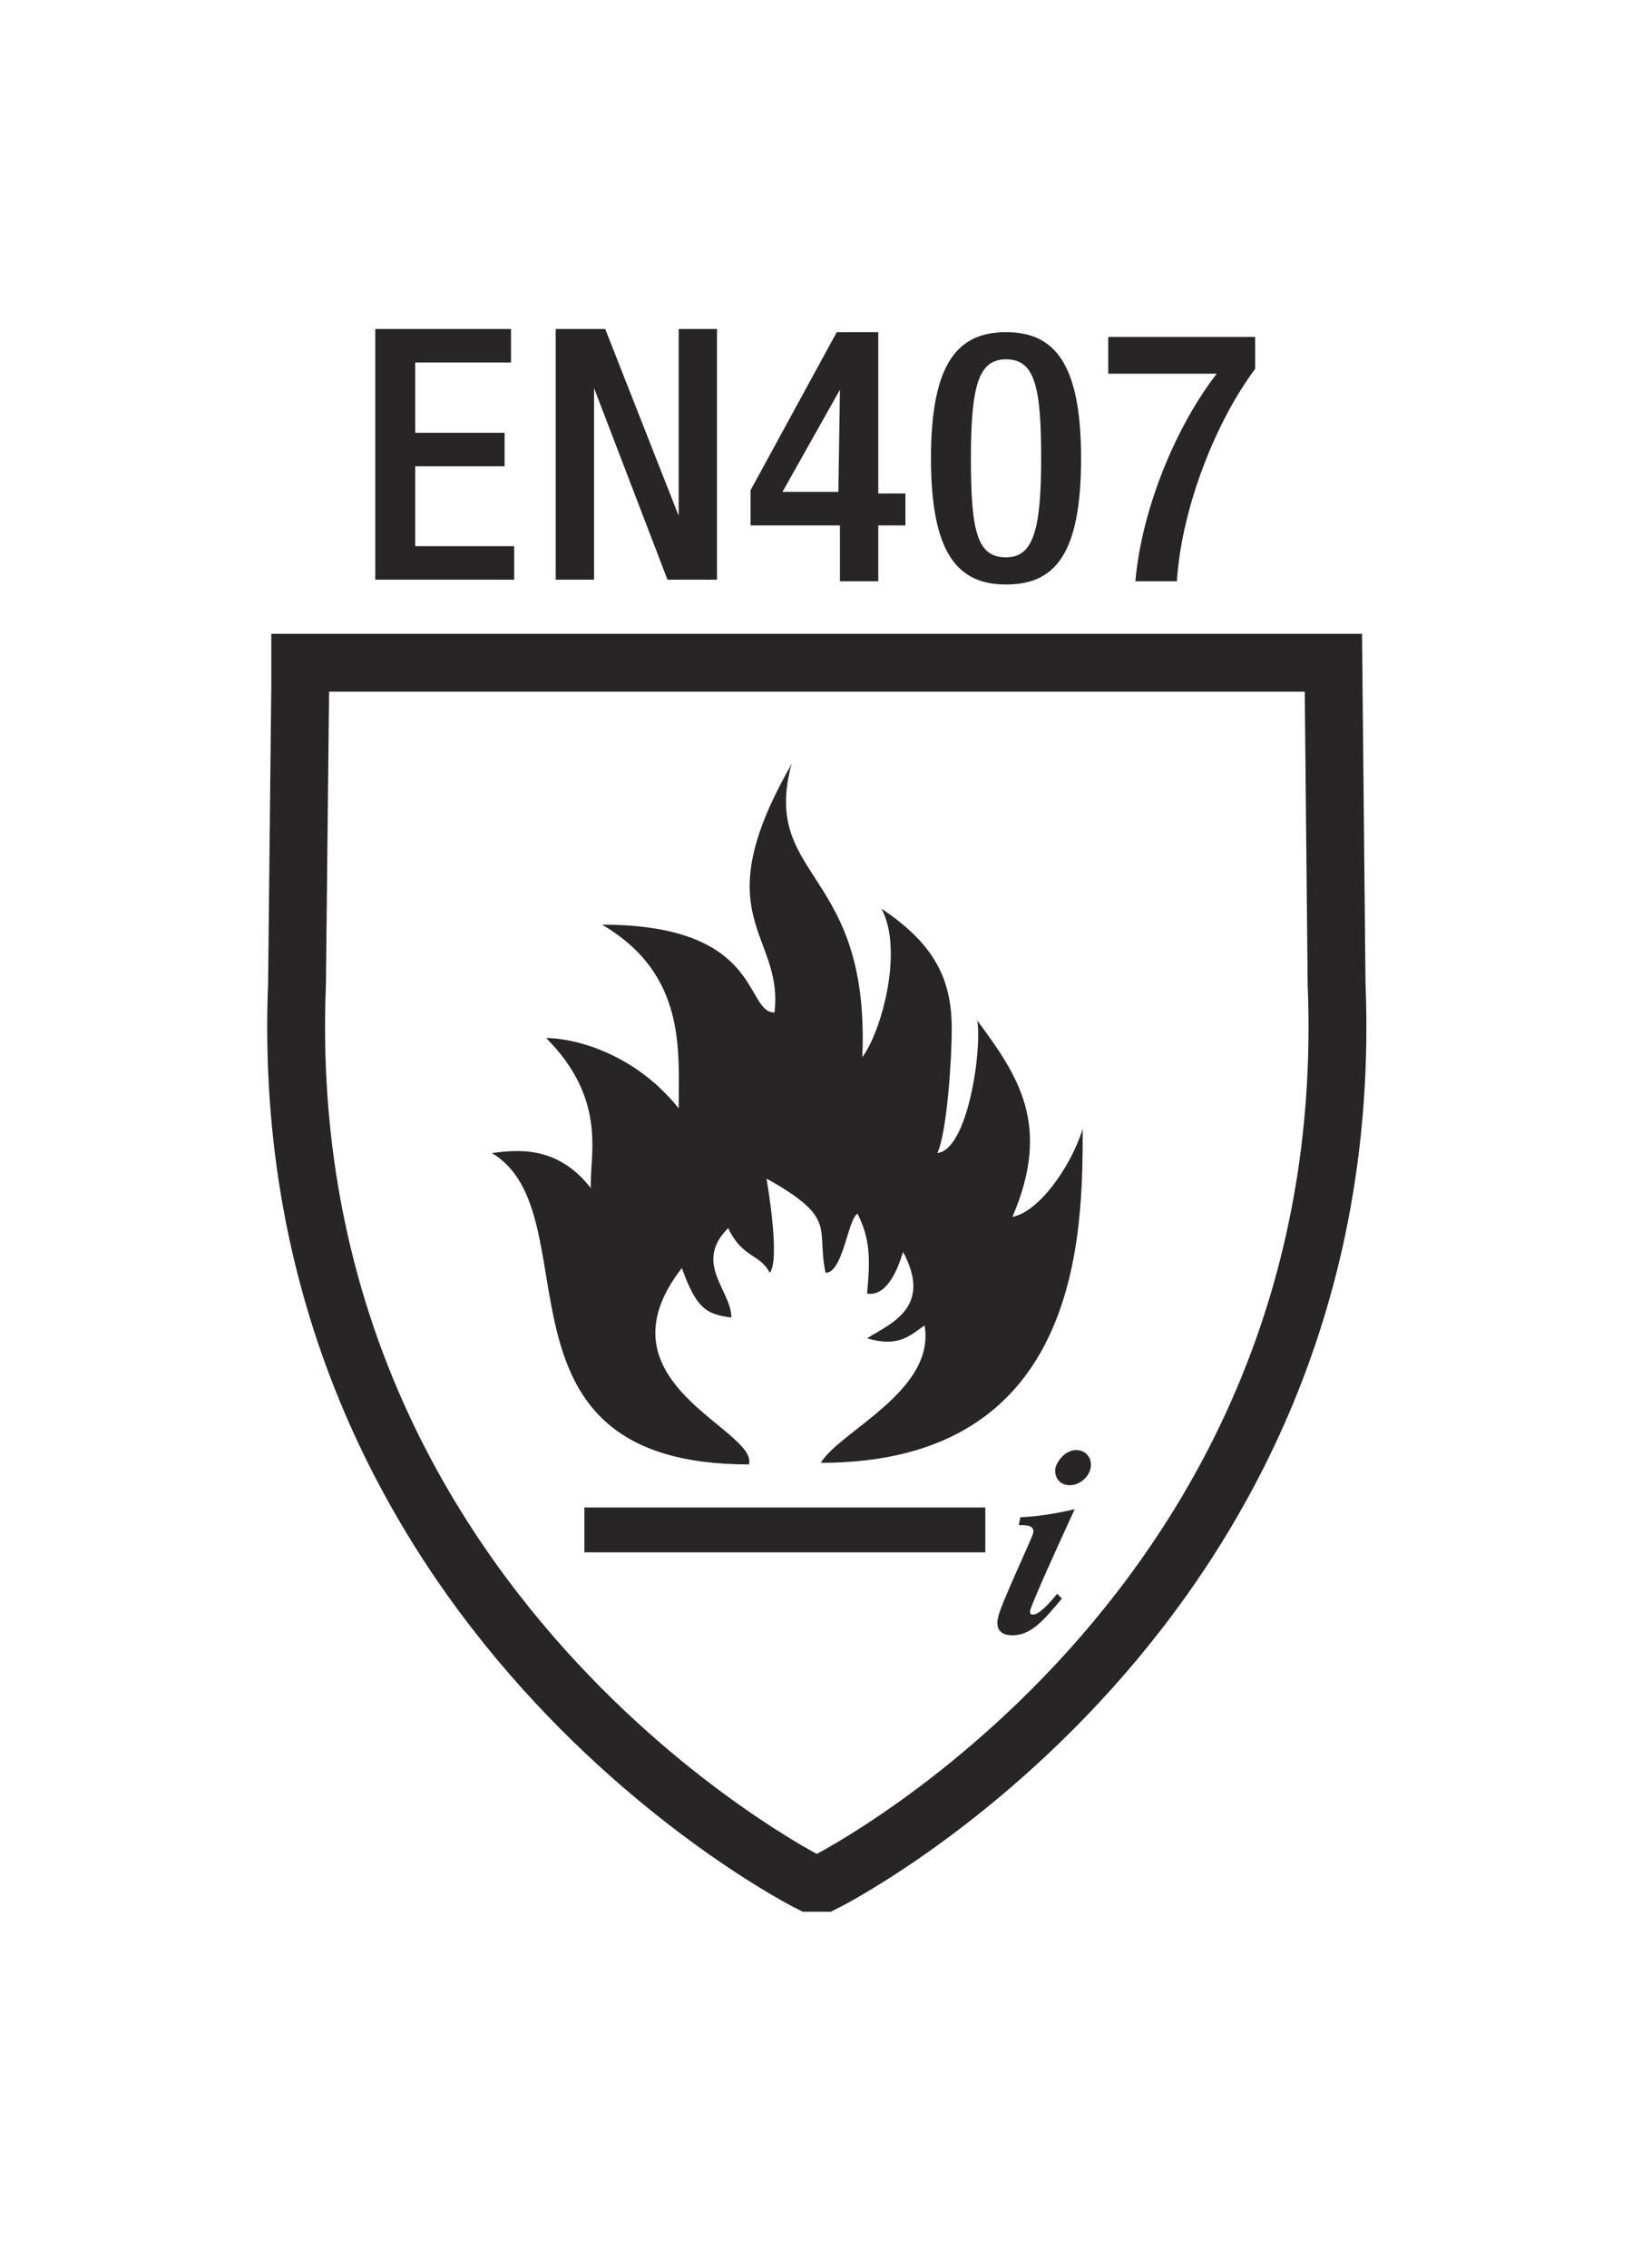<?xml version="1.0" encoding="utf-8"?>
<!-- Generator: Adobe Illustrator 22.1.0, SVG Export Plug-In . SVG Version: 6.00 Build 0)  -->
<svg version="1.1" id="Layer_1" xmlns="http://www.w3.org/2000/svg" xmlns:xlink="http://www.w3.org/1999/xlink" x="0px" y="0px"
	 viewBox="0 0 102.2 142" style="enable-background:new 0 0 102.2 142;" xml:space="preserve">
<style type="text/css">
	.st0{fill:#272525;}
	.st1{fill:#272525;stroke:#272525;stroke-width:1.207;}
	.st2{fill:none;stroke:#272525;stroke-width:3.622;}
</style>
<g>
	<path class="st0" d="M23.5,20.6H32v2.1h-6v4.4h5.6v2.1H26v5h6.2v2.1h-8.7V20.6z"/>
	<path class="st0" d="M34.8,20.6h3.1l4.6,11.7l0,0V20.6h2.4v15.7h-3.1l-4.6-12l0,0v12h-2.4V20.6z"/>
	<path class="st0" d="M47,30.7l5.4-9.9H55v10.1h1.7v2H55v3.5h-2.4v-3.5H47V30.7z M52.6,24.4L52.6,24.4L49,30.8h3.5L52.6,24.4
		L52.6,24.4z"/>
	<path class="st0" d="M63,20.8c3,0,4.7,1.9,4.7,7.9c0,6.1-1.7,7.9-4.7,7.9s-4.7-1.9-4.7-7.9C58.3,22.7,60,20.8,63,20.8z M63,34.9
		c1.7,0,2.2-1.7,2.2-6.2s-0.4-6.2-2.2-6.2c-1.7,0-2.2,1.6-2.2,6.2S61.2,34.9,63,34.9z"/>
	<path class="st0" d="M69.4,21.1h9.2v2c-2.4,3.2-4.6,8.6-4.9,13.3h-2.6c0.4-4.6,2.6-9.8,5.1-13h-6.8C69.4,23.4,69.4,21.1,69.4,21.1z
		"/>
</g>
<g>
	<path class="st0" d="M49.5,48.1c-1.7,7,5,6.4,4.5,18.1c1.2-1.6,2.6-6.7,1.2-9.3c3.3,2.2,4.4,4.4,4.4,7.5c0,2-0.3,6.5-0.9,7.8
		c1.9-0.2,2.8-6.4,2.5-8.3c2.5,3.4,4.7,6.5,2.2,12.3c1.6-0.3,3.6-3,4.4-5.5c0,6.4,0,20.9-16.4,20.9c1.2-2,7.2-4.5,6.5-8.6
		c-0.9,0.6-1.6,1.4-3.6,0.8c1.4-0.9,4.2-1.9,2.2-5.5s0.2-0.5,0.2-0.5S56,81.3,54.3,81c0.2-2.2,0.2-3.4-0.6-5c-0.6,0.3-0.9,3.7-2,3.7
		c-0.6-2.8,0.8-3.4-3.7-5.9c0,0,0.9,5.1,0.2,5.9c-0.6-1.2-1.7-0.9-2.6-2.8c-2.2,2.2,0.2,3.9,0.2,5.6c-1.6-0.2-2.2-0.6-3.1-3.1
		c-5.6,7.2,4.8,10.1,4.2,12.3c-17,0-9.7-15.7-16.1-19.5c1.6-0.2,4.1-0.5,6.2,2.2V74c0-1.9,0.9-5.3-2.8-9c1.7,0,5.5,0.9,8.3,4.4
		c0-3.6,0.5-8.4-4.8-11.5c10.1,0,8.9,5.5,10.8,5.5c0.6-5-4.5-5.9,1.1-15.6"/>
	<rect x="37.2" y="95" class="st1" width="23.9" height="1.6"/>
	<path class="st0" d="M66.5,100.1c-1.1,1.3-1.9,2.3-3.1,2.3c-1,0-1-0.7-0.9-1.1c0.1-0.7,2.1-4.9,2.2-5.3c0.1-0.5-0.4-0.5-0.9-0.5
		l0.1-0.5c0.7,0,2.2-0.2,3.4-0.5c-1.1,2.4-2.7,5.9-2.8,6.4c0,0.2,0.1,0.2,0.2,0.2c0.4,0,1.1-0.8,1.5-1.3L66.5,100.1z M67.4,90.8
		c0.6,0,1,0.5,0.9,1.1S67.6,93,67,93c-0.8,0-1-0.7-0.9-1.1S66.7,90.8,67.4,90.8"/>
	<path class="st2" d="M18.8,43l-0.2,18.6c-1.6,39.4,32.1,56.3,32.1,56.3h0.9c0,0,33.7-16.8,32.1-56.3l-0.2-20.1H18.8V43z"/>
</g>
</svg>
